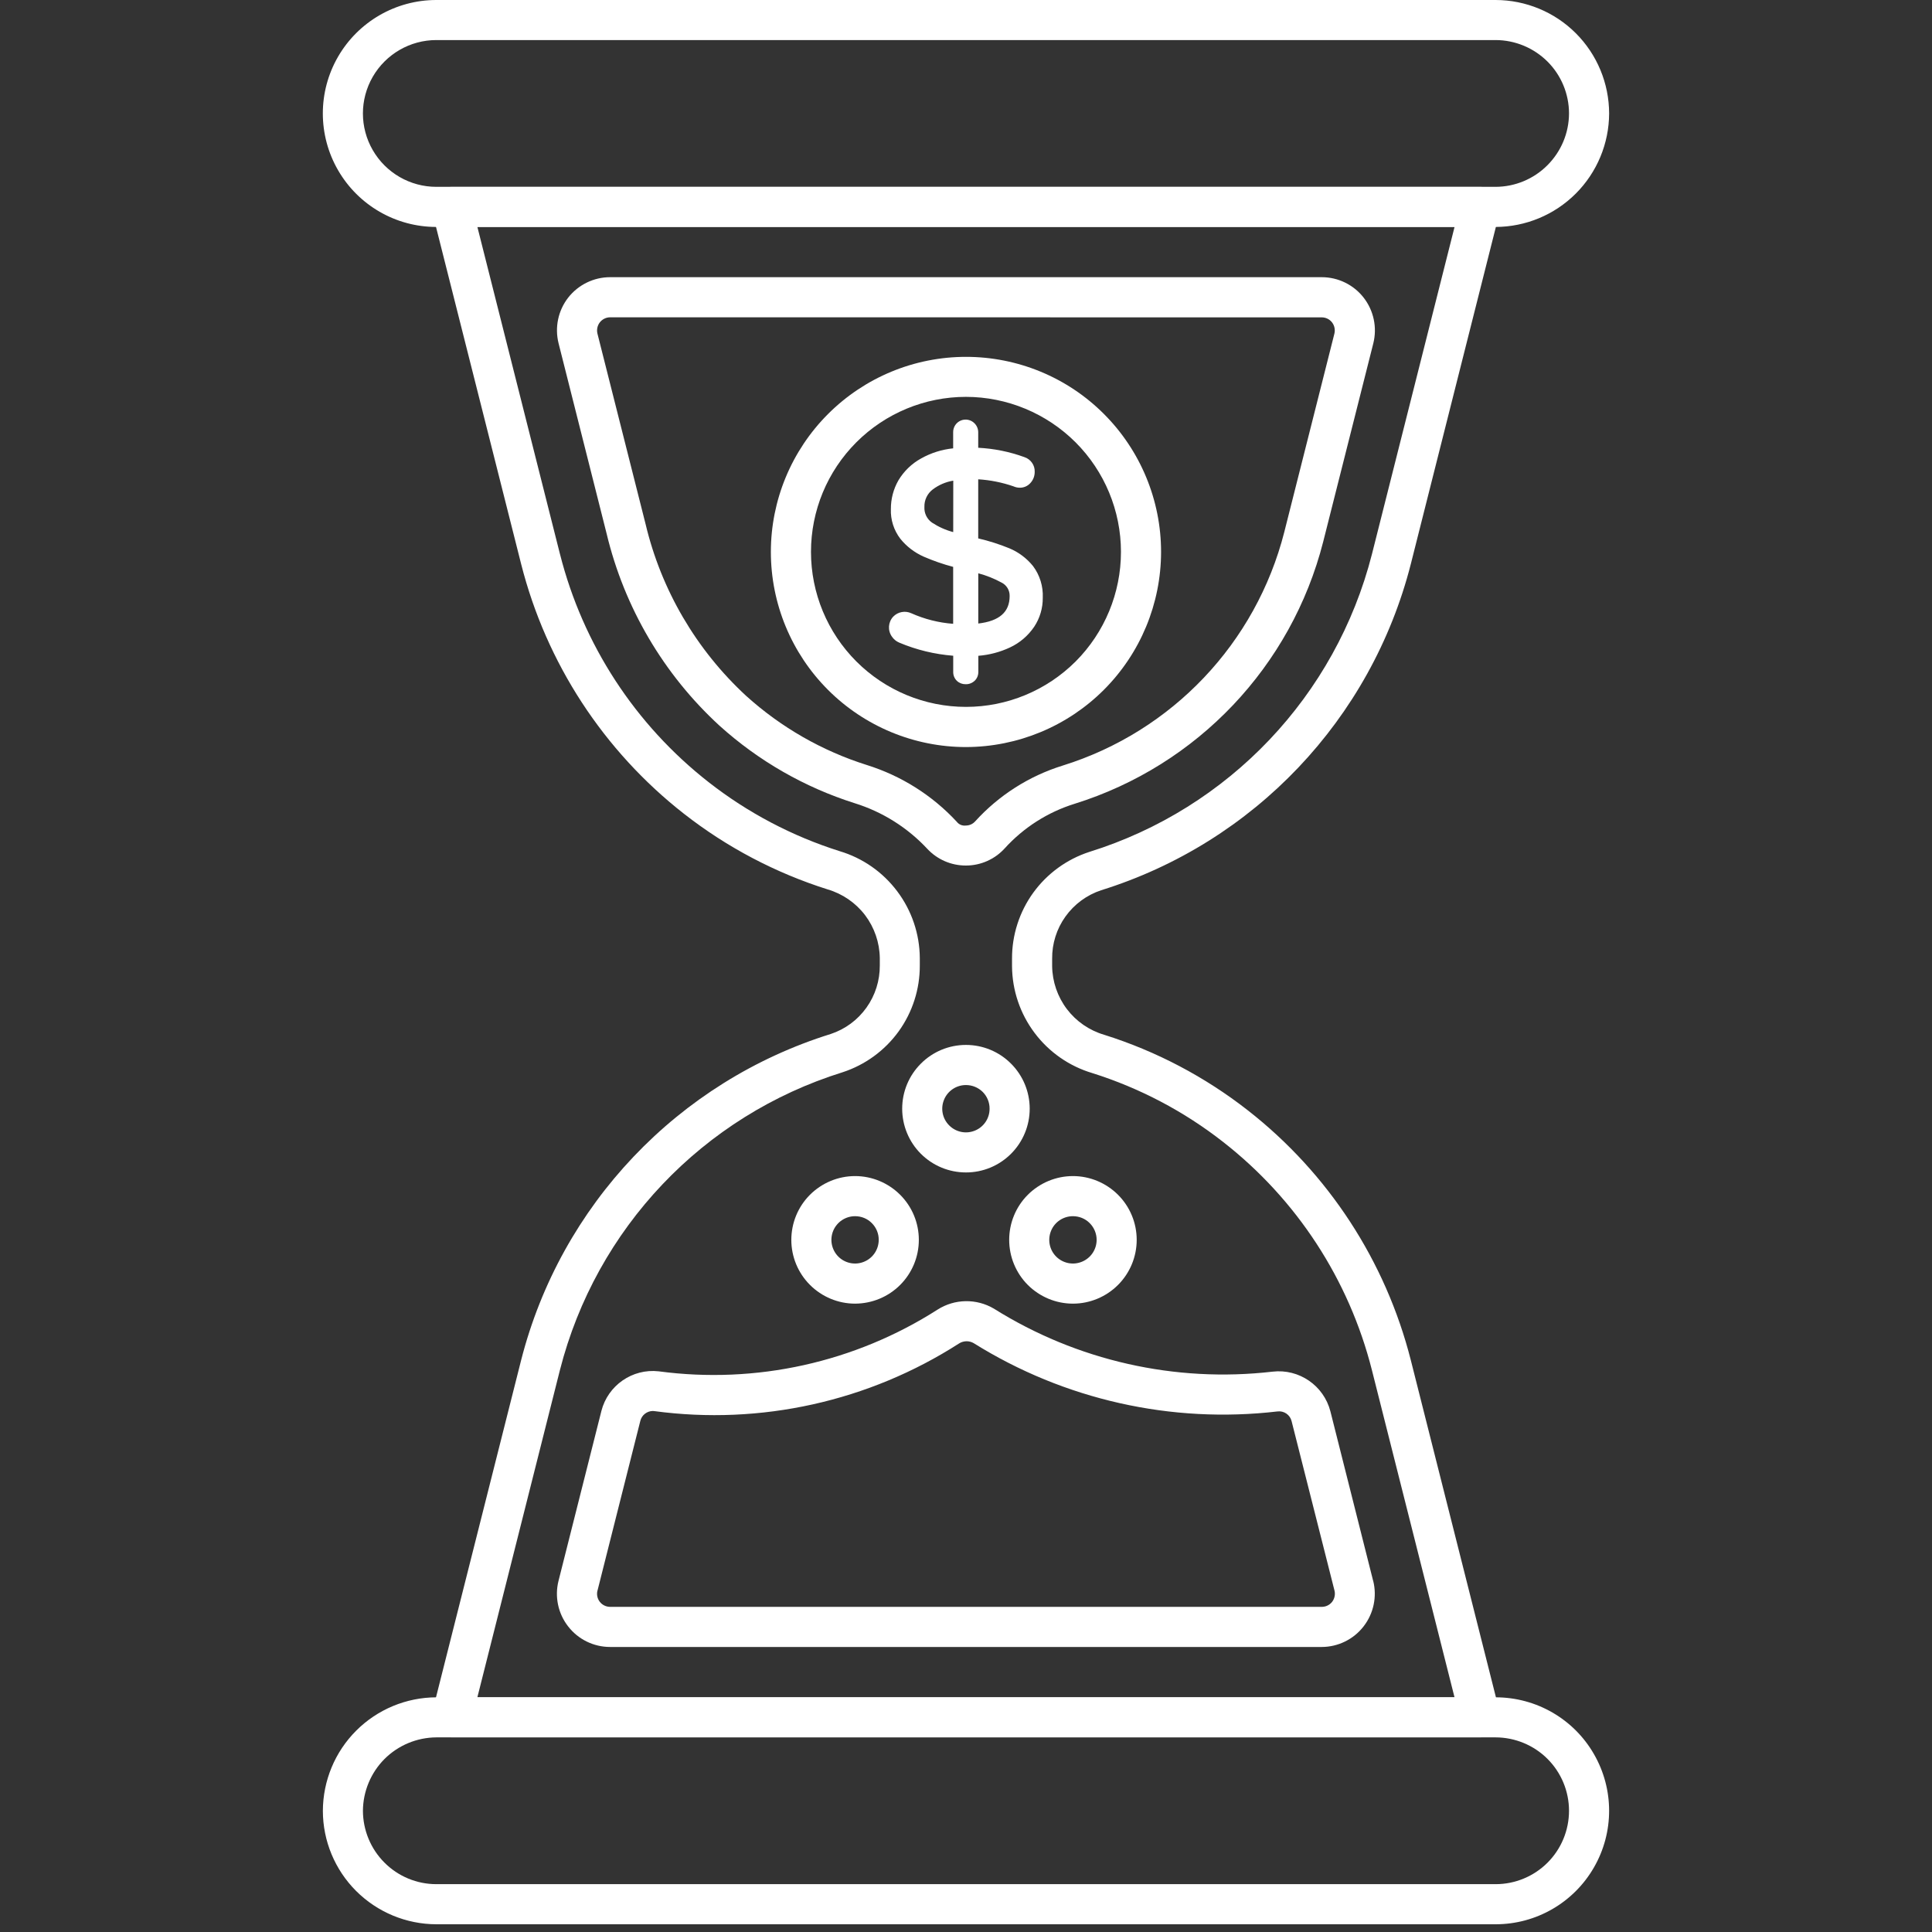 <svg width="34" height="34" viewBox="0 0 34 34" fill="none" xmlns="http://www.w3.org/2000/svg">
<rect x="0" y="0" width="34" height="34" fill="#333333" stroke="none"/>
<path d="M26.321 3.994H7.678C6.965 3.994 6.306 3.613 5.949 2.995C5.592 2.377 5.592 1.616 5.949 0.998C6.306 0.381 6.965 0 7.678 0H26.321C26.85 0.001 27.358 0.211 27.732 0.585C28.107 0.96 28.317 1.468 28.318 1.997C28.316 2.526 28.105 3.033 27.731 3.407C27.357 3.781 26.85 3.992 26.321 3.994L26.321 3.994ZM7.678 0.705C7.217 0.705 6.791 0.952 6.56 1.351C6.329 1.751 6.329 2.243 6.56 2.642C6.791 3.042 7.217 3.288 7.678 3.288H26.321C26.663 3.287 26.991 3.15 27.232 2.908C27.474 2.666 27.611 2.339 27.612 1.997C27.612 1.655 27.476 1.326 27.234 1.084C26.991 0.842 26.663 0.706 26.321 0.705L7.678 0.705Z" fill="white"/>
<path d="M26.05 30.574H7.949C7.84 30.574 7.737 30.524 7.67 30.438C7.603 30.352 7.58 30.241 7.606 30.135L9.171 23.937H9.171C9.868 21.207 11.931 19.034 14.621 18.196C14.874 18.112 15.093 17.95 15.248 17.733C15.403 17.516 15.485 17.256 15.483 16.989V16.859C15.479 16.586 15.388 16.322 15.223 16.104C15.057 15.887 14.827 15.729 14.565 15.652C13.65 15.363 12.794 14.913 12.038 14.322C10.621 13.214 9.613 11.668 9.171 9.925L7.606 3.728C7.58 3.622 7.603 3.51 7.67 3.424C7.737 3.339 7.84 3.289 7.949 3.289H26.05C26.159 3.289 26.262 3.339 26.329 3.424C26.395 3.51 26.419 3.622 26.392 3.728L24.828 9.926C24.131 12.656 22.068 14.829 19.378 15.667C19.125 15.751 18.905 15.913 18.75 16.13C18.595 16.346 18.513 16.607 18.516 16.873V17.004C18.52 17.277 18.611 17.541 18.776 17.759C18.941 17.976 19.171 18.134 19.433 18.211C20.349 18.499 21.205 18.95 21.961 19.541C23.377 20.648 24.385 22.194 24.828 23.937L26.393 30.135C26.419 30.241 26.396 30.352 26.329 30.438C26.262 30.524 26.159 30.574 26.05 30.574L26.05 30.574ZM8.401 29.869H25.597L24.143 24.11C23.74 22.519 22.82 21.108 21.527 20.098C20.838 19.558 20.056 19.147 19.221 18.884C18.816 18.763 18.46 18.515 18.206 18.176C17.952 17.838 17.813 17.427 17.81 17.004V16.873C17.808 16.456 17.939 16.049 18.183 15.711C18.428 15.373 18.774 15.121 19.171 14.992C21.625 14.227 23.508 12.244 24.144 9.752L25.598 3.993L8.401 3.993L9.855 9.753V9.752C10.258 11.343 11.178 12.754 12.471 13.765C13.16 14.304 13.941 14.715 14.776 14.979C15.182 15.1 15.537 15.348 15.791 15.687C16.045 16.025 16.184 16.436 16.187 16.859V16.989C16.189 17.407 16.058 17.814 15.814 18.152C15.57 18.489 15.224 18.741 14.828 18.87C12.372 19.635 10.49 21.618 9.854 24.11L8.401 29.869Z" fill="white"/>
<path d="M23.259 28.984H10.737C10.448 28.984 10.176 28.851 9.999 28.623C9.821 28.396 9.759 28.099 9.829 27.82L10.583 24.833V24.832C10.698 24.38 11.129 24.081 11.592 24.133C13.306 24.362 15.045 23.977 16.501 23.046C16.802 22.855 17.184 22.849 17.491 23.03C18.952 23.946 20.681 24.337 22.394 24.139C22.861 24.084 23.296 24.383 23.413 24.838L24.165 27.82H24.166C24.236 28.099 24.173 28.396 23.996 28.623C23.819 28.851 23.546 28.984 23.258 28.984L23.259 28.984ZM11.489 24.831C11.385 24.832 11.294 24.903 11.269 25.004L10.515 27.992H10.514C10.497 28.061 10.512 28.134 10.556 28.19C10.6 28.246 10.667 28.278 10.738 28.278H23.261C23.332 28.278 23.399 28.246 23.443 28.19C23.486 28.134 23.502 28.061 23.485 27.992L22.73 25.01C22.703 24.898 22.595 24.824 22.481 24.839C20.614 25.057 18.729 24.633 17.135 23.637C17.056 23.591 16.957 23.593 16.879 23.642C15.289 24.663 13.387 25.085 11.514 24.833L11.489 24.831ZM16.996 15.232C16.739 15.232 16.494 15.126 16.319 14.938C15.97 14.564 15.53 14.287 15.041 14.135C14.159 13.856 13.347 13.39 12.66 12.769C11.678 11.867 10.987 10.691 10.676 9.393L9.83 6.042H9.83C9.76 5.762 9.822 5.466 9.999 5.238C10.177 5.011 10.449 4.878 10.737 4.878H23.26C23.549 4.878 23.821 5.011 23.998 5.238C24.175 5.466 24.238 5.762 24.168 6.042L23.286 9.534V9.534C22.727 11.726 21.071 13.471 18.912 14.145C18.439 14.292 18.014 14.563 17.681 14.93C17.506 15.122 17.259 15.232 16.999 15.232L16.996 15.232ZM10.738 5.584C10.667 5.584 10.6 5.617 10.556 5.673C10.513 5.729 10.497 5.802 10.514 5.871L11.361 9.222C11.637 10.384 12.254 11.437 13.132 12.247C13.744 12.8 14.468 13.215 15.255 13.463C15.86 13.652 16.406 13.996 16.837 14.461C16.875 14.511 16.936 14.536 16.998 14.528C17.059 14.528 17.118 14.502 17.159 14.457C17.577 13.996 18.11 13.656 18.704 13.472C20.628 12.872 22.103 11.317 22.601 9.364L23.483 5.872C23.5 5.803 23.485 5.73 23.442 5.674C23.398 5.617 23.331 5.585 23.259 5.585L10.738 5.584Z" fill="white"/>
<path d="M26.321 33.864H7.679C7.149 33.863 6.642 33.652 6.267 33.278C5.893 32.904 5.682 32.396 5.682 31.867C5.684 31.338 5.894 30.831 6.268 30.457C6.643 30.082 7.149 29.872 7.679 29.87H26.321C27.035 29.87 27.694 30.25 28.05 30.868C28.407 31.486 28.407 32.247 28.05 32.865C27.694 33.483 27.035 33.864 26.321 33.864L26.321 33.864ZM7.679 30.575C7.336 30.577 7.009 30.714 6.767 30.955C6.526 31.197 6.389 31.525 6.387 31.867C6.388 32.209 6.524 32.537 6.766 32.779C7.008 33.022 7.336 33.158 7.679 33.158H26.321C26.663 33.158 26.992 33.022 27.234 32.78C27.476 32.538 27.612 32.209 27.612 31.867C27.612 31.524 27.476 31.196 27.234 30.954C26.992 30.712 26.663 30.576 26.321 30.575L7.679 30.575Z" fill="white"/>
<path d="M15.048 22.942C14.751 22.942 14.465 22.823 14.255 22.613C14.044 22.403 13.926 22.117 13.926 21.82C13.926 21.522 14.044 21.236 14.254 21.026C14.465 20.816 14.75 20.697 15.048 20.697C15.345 20.697 15.631 20.816 15.841 21.026C16.052 21.236 16.17 21.522 16.17 21.819C16.17 22.117 16.052 22.402 15.841 22.613C15.631 22.823 15.346 22.941 15.048 22.942ZM15.048 21.403C14.88 21.403 14.728 21.504 14.663 21.66C14.599 21.815 14.634 21.994 14.753 22.114C14.872 22.233 15.052 22.269 15.207 22.204C15.363 22.14 15.464 21.988 15.464 21.819C15.465 21.709 15.421 21.603 15.343 21.525C15.265 21.446 15.159 21.403 15.048 21.403V21.403Z" fill="white"/>
<path d="M18.882 22.942C18.584 22.942 18.299 22.823 18.088 22.613C17.878 22.402 17.76 22.117 17.76 21.819C17.76 21.522 17.878 21.236 18.088 21.026C18.299 20.816 18.584 20.697 18.882 20.697C19.179 20.697 19.465 20.816 19.675 21.026C19.886 21.236 20.004 21.522 20.004 21.819C20.004 22.117 19.886 22.402 19.675 22.613C19.465 22.823 19.179 22.942 18.882 22.942ZM18.882 21.403C18.713 21.403 18.561 21.504 18.497 21.66C18.433 21.816 18.468 21.995 18.587 22.114C18.706 22.233 18.886 22.269 19.041 22.204C19.197 22.14 19.299 21.988 19.299 21.819C19.299 21.709 19.255 21.603 19.177 21.525C19.099 21.446 18.992 21.403 18.882 21.403Z" fill="white"/>
<path d="M16.999 20.633C16.701 20.633 16.416 20.515 16.205 20.304C15.995 20.094 15.877 19.808 15.877 19.511C15.877 19.213 15.995 18.928 16.206 18.718C16.416 18.507 16.701 18.389 16.999 18.389C17.297 18.389 17.582 18.507 17.792 18.718C18.003 18.928 18.121 19.214 18.121 19.511C18.121 19.809 18.003 20.094 17.792 20.305C17.582 20.515 17.296 20.634 16.999 20.633V20.633ZM16.999 19.095V19.095C16.83 19.095 16.678 19.197 16.614 19.352C16.549 19.508 16.585 19.687 16.705 19.806C16.824 19.925 17.003 19.961 17.159 19.896C17.314 19.832 17.416 19.68 17.415 19.511C17.416 19.401 17.372 19.294 17.294 19.216C17.215 19.138 17.109 19.095 16.999 19.095V19.095Z" fill="white"/>
<path d="M17 13.147C16.09 13.147 15.216 12.785 14.572 12.141C13.928 11.497 13.566 10.624 13.566 9.713C13.566 8.803 13.928 7.93 14.572 7.286C15.216 6.642 16.089 6.28 17 6.28C17.91 6.28 18.784 6.641 19.427 7.285C20.071 7.929 20.433 8.803 20.433 9.713C20.432 10.623 20.07 11.496 19.426 12.14C18.783 12.783 17.91 13.145 17 13.147V13.147ZM17 6.984C16.277 6.984 15.583 7.271 15.071 7.783C14.559 8.295 14.272 8.988 14.272 9.712C14.272 10.435 14.559 11.129 15.071 11.641C15.582 12.152 16.276 12.44 17 12.44C17.723 12.44 18.417 12.152 18.929 11.641C19.44 11.129 19.727 10.435 19.727 9.712C19.727 8.989 19.439 8.295 18.928 7.784C18.416 7.273 17.723 6.985 17 6.984V6.984Z" fill="white"/>
<path d="M18.143 10.992C18.044 11.138 17.906 11.254 17.745 11.329C17.557 11.416 17.354 11.465 17.147 11.473V11.822C17.149 11.862 17.134 11.9 17.106 11.928C17.044 11.983 16.952 11.985 16.889 11.931C16.861 11.902 16.846 11.863 16.848 11.823V11.473C16.506 11.454 16.17 11.376 15.854 11.243C15.814 11.226 15.78 11.198 15.756 11.162C15.698 11.08 15.705 10.969 15.773 10.896C15.81 10.855 15.863 10.833 15.918 10.835C15.95 10.835 15.982 10.841 16.012 10.854C16.276 10.972 16.559 11.038 16.848 11.051V9.92C16.655 9.871 16.466 9.807 16.283 9.728C16.135 9.662 16.004 9.562 15.902 9.435C15.797 9.298 15.743 9.129 15.75 8.956C15.748 8.79 15.792 8.628 15.875 8.484C15.966 8.333 16.095 8.209 16.249 8.125C16.433 8.024 16.637 7.966 16.846 7.953V7.609C16.846 7.569 16.86 7.53 16.888 7.501C16.915 7.472 16.954 7.455 16.994 7.457C17.034 7.456 17.073 7.472 17.102 7.5C17.131 7.529 17.146 7.568 17.146 7.609V7.948V7.948C17.438 7.956 17.727 8.01 18.002 8.11C18.088 8.135 18.145 8.217 18.14 8.307C18.139 8.359 18.12 8.409 18.085 8.448C18.05 8.491 17.997 8.514 17.942 8.512C17.915 8.51 17.889 8.504 17.864 8.493C17.633 8.412 17.391 8.367 17.146 8.36V9.53C17.346 9.574 17.543 9.635 17.734 9.712C17.887 9.775 18.021 9.876 18.125 10.004C18.235 10.152 18.291 10.334 18.282 10.518C18.284 10.686 18.236 10.851 18.143 10.992L18.143 10.992ZM16.365 9.256C16.514 9.351 16.677 9.419 16.85 9.457V8.376C16.679 8.392 16.516 8.454 16.377 8.555C16.263 8.642 16.197 8.778 16.201 8.921C16.195 9.054 16.257 9.18 16.365 9.256V9.256ZM17.842 10.491C17.845 10.367 17.777 10.252 17.668 10.193C17.505 10.104 17.33 10.037 17.149 9.994V11.052C17.611 11.018 17.841 10.831 17.841 10.49L17.842 10.491Z" fill="white"/>
<path d="M16.993 12.041C16.937 12.042 16.881 12.021 16.84 11.982C16.797 11.941 16.773 11.883 16.775 11.822V11.54V11.54C16.448 11.514 16.128 11.437 15.825 11.309C15.773 11.287 15.728 11.251 15.696 11.203C15.619 11.095 15.629 10.948 15.72 10.851C15.803 10.766 15.93 10.743 16.037 10.792C16.27 10.896 16.519 10.959 16.774 10.978V9.976C16.596 9.929 16.421 9.868 16.253 9.795C16.094 9.724 15.954 9.617 15.845 9.482C15.73 9.332 15.671 9.147 15.678 8.959C15.677 8.781 15.723 8.605 15.812 8.451C15.909 8.29 16.047 8.157 16.212 8.067C16.385 7.97 16.576 7.91 16.774 7.89V7.608C16.772 7.518 16.825 7.436 16.908 7.401C16.992 7.366 17.088 7.386 17.15 7.45C17.192 7.492 17.215 7.549 17.215 7.608V7.88C17.492 7.894 17.765 7.949 18.026 8.044C18.139 8.08 18.215 8.188 18.209 8.306C18.209 8.376 18.184 8.443 18.139 8.494C18.09 8.553 18.018 8.585 17.942 8.583C17.905 8.582 17.87 8.574 17.836 8.559C17.636 8.49 17.427 8.448 17.215 8.435V9.475C17.401 9.518 17.583 9.576 17.76 9.648C17.924 9.716 18.067 9.823 18.179 9.961C18.299 10.121 18.36 10.319 18.351 10.519C18.353 10.701 18.3 10.879 18.2 11.03C18.093 11.188 17.947 11.313 17.774 11.394C17.599 11.476 17.41 11.526 17.217 11.541V11.823C17.218 11.881 17.196 11.938 17.154 11.979C17.111 12.02 17.053 12.043 16.994 12.041L16.993 12.041ZM15.916 10.905C15.881 10.903 15.847 10.917 15.824 10.944C15.799 10.97 15.785 11.005 15.786 11.041C15.786 11.069 15.795 11.098 15.812 11.121C15.829 11.146 15.852 11.166 15.88 11.177C16.188 11.307 16.516 11.383 16.85 11.403L16.917 11.407V11.823V11.822C16.914 11.844 16.922 11.865 16.936 11.88C16.952 11.894 16.973 11.901 16.994 11.899C17.016 11.901 17.038 11.893 17.055 11.878C17.069 11.863 17.076 11.843 17.075 11.822V11.407L17.141 11.403C17.339 11.395 17.533 11.348 17.712 11.265C17.861 11.196 17.989 11.088 18.082 10.953C18.168 10.825 18.213 10.674 18.211 10.52C18.22 10.351 18.17 10.186 18.07 10.05C17.973 9.931 17.848 9.837 17.706 9.778C17.519 9.704 17.326 9.645 17.13 9.602L17.075 9.589V8.29L17.149 8.292C17.401 8.3 17.651 8.346 17.889 8.429C17.907 8.437 17.925 8.442 17.944 8.444C17.979 8.446 18.012 8.432 18.034 8.405C18.057 8.378 18.069 8.344 18.069 8.308C18.075 8.249 18.036 8.193 17.978 8.178C17.71 8.081 17.428 8.028 17.143 8.02L17.075 8.017V7.609C17.076 7.587 17.068 7.566 17.052 7.551C17.038 7.535 17.017 7.527 16.996 7.527C16.974 7.527 16.954 7.535 16.939 7.551C16.924 7.567 16.916 7.588 16.917 7.61V8.019L16.852 8.025V8.025C16.653 8.037 16.459 8.092 16.284 8.188C16.141 8.266 16.02 8.381 15.936 8.521C15.859 8.654 15.82 8.804 15.82 8.958C15.814 9.114 15.862 9.268 15.957 9.392C16.052 9.51 16.174 9.604 16.312 9.665C16.491 9.742 16.675 9.805 16.864 9.853L16.917 9.867V11.126L16.843 11.122H16.843C16.546 11.109 16.254 11.041 15.982 10.92C15.961 10.91 15.939 10.905 15.916 10.905L15.916 10.905ZM17.075 11.126V9.902L17.164 9.926V9.925C17.352 9.97 17.532 10.04 17.701 10.132C17.832 10.203 17.912 10.341 17.909 10.49C17.909 10.753 17.778 11.077 17.15 11.121L17.075 11.126ZM17.216 10.086V10.973C17.587 10.93 17.768 10.771 17.768 10.49V10.49C17.771 10.39 17.716 10.298 17.627 10.253C17.497 10.182 17.359 10.127 17.216 10.089V10.086ZM16.917 9.549L16.828 9.526V9.526C16.648 9.487 16.476 9.415 16.321 9.314C16.193 9.225 16.12 9.078 16.126 8.923C16.122 8.757 16.198 8.599 16.33 8.499C16.478 8.39 16.653 8.323 16.837 8.305L16.917 8.295V9.549ZM16.776 8.459H16.775C16.646 8.48 16.524 8.532 16.418 8.611C16.32 8.684 16.264 8.8 16.268 8.922C16.262 9.031 16.313 9.136 16.403 9.198C16.518 9.273 16.643 9.329 16.775 9.364L16.776 8.459Z" fill="white"/>
</svg>
